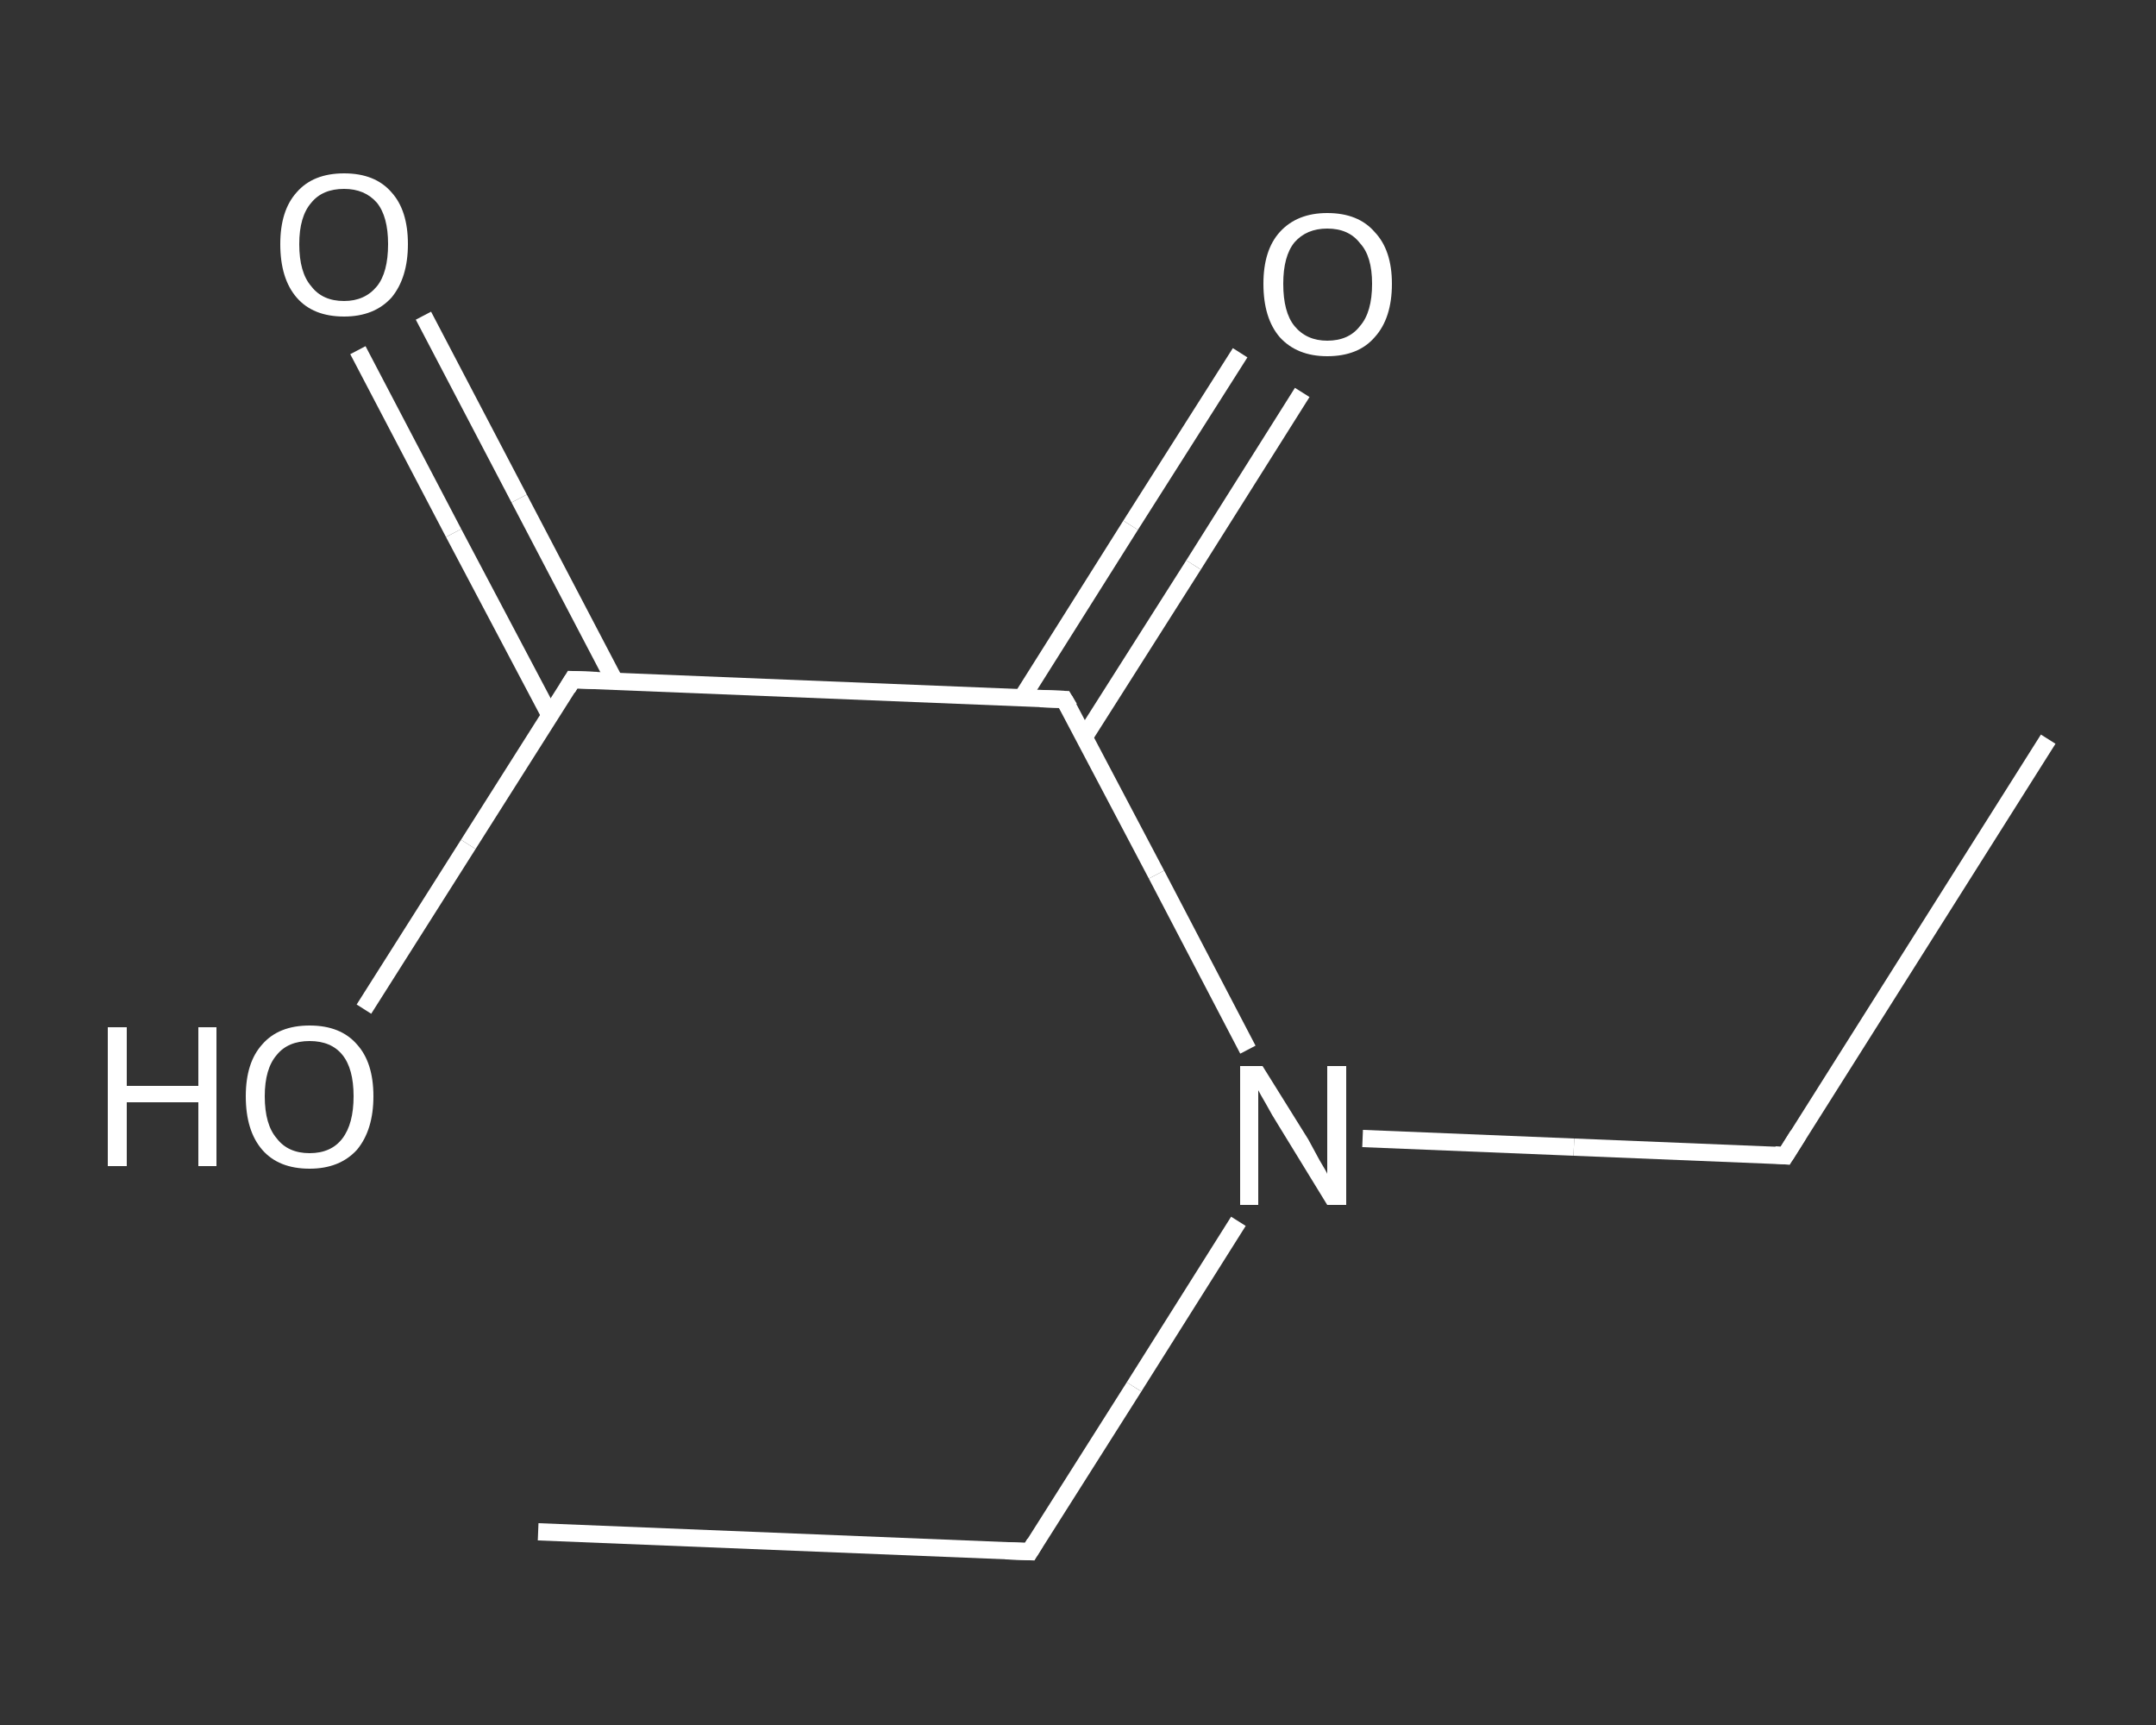 <?xml version='1.0' encoding='iso-8859-1'?>
<svg version='1.1' baseProfile='full'
              xmlns='http://www.w3.org/2000/svg'
                      xmlns:rdkit='http://www.rdkit.org/xml'
                      xmlns:xlink='http://www.w3.org/1999/xlink'
                  xml:space='preserve'
width='250px' height='200px' viewBox='0 0 250 200'>
<rect x="0" y="0" width="250" height="200" fill="#333333" stroke="none"/>
<!-- END OF HEADER -->
<rect style='opacity:1.0;fill:transparent;stroke:none' width='250.0' height='200.0' x='0.0' y='0.0'> </rect>
<path class='bond-0 atom-0 atom-1' d='M 237.5,85.7 L 207.0,134.0' style='fill:none;fill-rule:evenodd;stroke:#FFFFFF;stroke-width:2.0px;stroke-linecap:butt;stroke-linejoin:miter;stroke-opacity:1' />
<path class='bond-1 atom-1 atom-2' d='M 207.0,134.0 L 182.5,133.0' style='fill:none;fill-rule:evenodd;stroke:#FFFFFF;stroke-width:2.0px;stroke-linecap:butt;stroke-linejoin:miter;stroke-opacity:1' />
<path class='bond-1 atom-1 atom-2' d='M 182.5,133.0 L 158.0,132.0' style='fill:none;fill-rule:evenodd;stroke:#FFFFFF;stroke-width:2.0px;stroke-linecap:butt;stroke-linejoin:miter;stroke-opacity:1' />
<path class='bond-2 atom-2 atom-3' d='M 143.6,141.6 L 131.5,160.8' style='fill:none;fill-rule:evenodd;stroke:#FFFFFF;stroke-width:2.0px;stroke-linecap:butt;stroke-linejoin:miter;stroke-opacity:1' />
<path class='bond-2 atom-2 atom-3' d='M 131.5,160.8 L 119.4,179.9' style='fill:none;fill-rule:evenodd;stroke:#FFFFFF;stroke-width:2.0px;stroke-linecap:butt;stroke-linejoin:miter;stroke-opacity:1' />
<path class='bond-3 atom-3 atom-4' d='M 119.4,179.9 L 62.4,177.6' style='fill:none;fill-rule:evenodd;stroke:#FFFFFF;stroke-width:2.0px;stroke-linecap:butt;stroke-linejoin:miter;stroke-opacity:1' />
<path class='bond-4 atom-2 atom-5' d='M 144.7,121.7 L 134.1,101.4' style='fill:none;fill-rule:evenodd;stroke:#FFFFFF;stroke-width:2.0px;stroke-linecap:butt;stroke-linejoin:miter;stroke-opacity:1' />
<path class='bond-4 atom-2 atom-5' d='M 134.1,101.4 L 123.4,81.1' style='fill:none;fill-rule:evenodd;stroke:#FFFFFF;stroke-width:2.0px;stroke-linecap:butt;stroke-linejoin:miter;stroke-opacity:1' />
<path class='bond-5 atom-5 atom-6' d='M 125.7,85.5 L 138.4,65.5' style='fill:none;fill-rule:evenodd;stroke:#FFFFFF;stroke-width:2.0px;stroke-linecap:butt;stroke-linejoin:miter;stroke-opacity:1' />
<path class='bond-5 atom-5 atom-6' d='M 138.4,65.5 L 151.0,45.5' style='fill:none;fill-rule:evenodd;stroke:#FFFFFF;stroke-width:2.0px;stroke-linecap:butt;stroke-linejoin:miter;stroke-opacity:1' />
<path class='bond-5 atom-5 atom-6' d='M 118.5,80.9 L 131.1,60.9' style='fill:none;fill-rule:evenodd;stroke:#FFFFFF;stroke-width:2.0px;stroke-linecap:butt;stroke-linejoin:miter;stroke-opacity:1' />
<path class='bond-5 atom-5 atom-6' d='M 131.1,60.9 L 143.8,40.9' style='fill:none;fill-rule:evenodd;stroke:#FFFFFF;stroke-width:2.0px;stroke-linecap:butt;stroke-linejoin:miter;stroke-opacity:1' />
<path class='bond-6 atom-5 atom-7' d='M 123.4,81.1 L 66.4,78.8' style='fill:none;fill-rule:evenodd;stroke:#FFFFFF;stroke-width:2.0px;stroke-linecap:butt;stroke-linejoin:miter;stroke-opacity:1' />
<path class='bond-7 atom-7 atom-8' d='M 71.3,79.0 L 60.2,57.8' style='fill:none;fill-rule:evenodd;stroke:#FFFFFF;stroke-width:2.0px;stroke-linecap:butt;stroke-linejoin:miter;stroke-opacity:1' />
<path class='bond-7 atom-7 atom-8' d='M 60.2,57.8 L 49.1,36.6' style='fill:none;fill-rule:evenodd;stroke:#FFFFFF;stroke-width:2.0px;stroke-linecap:butt;stroke-linejoin:miter;stroke-opacity:1' />
<path class='bond-7 atom-7 atom-8' d='M 63.8,83.0 L 52.6,61.8' style='fill:none;fill-rule:evenodd;stroke:#FFFFFF;stroke-width:2.0px;stroke-linecap:butt;stroke-linejoin:miter;stroke-opacity:1' />
<path class='bond-7 atom-7 atom-8' d='M 52.6,61.8 L 41.5,40.6' style='fill:none;fill-rule:evenodd;stroke:#FFFFFF;stroke-width:2.0px;stroke-linecap:butt;stroke-linejoin:miter;stroke-opacity:1' />
<path class='bond-8 atom-7 atom-9' d='M 66.4,78.8 L 54.3,97.9' style='fill:none;fill-rule:evenodd;stroke:#FFFFFF;stroke-width:2.0px;stroke-linecap:butt;stroke-linejoin:miter;stroke-opacity:1' />
<path class='bond-8 atom-7 atom-9' d='M 54.3,97.9 L 42.2,117.0' style='fill:none;fill-rule:evenodd;stroke:#FFFFFF;stroke-width:2.0px;stroke-linecap:butt;stroke-linejoin:miter;stroke-opacity:1' />
<path d='M 208.5,131.6 L 207.0,134.0 L 205.8,133.9' style='fill:none;stroke:#FFFFFF;stroke-width:2.0px;stroke-linecap:butt;stroke-linejoin:miter;stroke-opacity:1;' />
<path d='M 120.0,178.9 L 119.4,179.9 L 116.6,179.8' style='fill:none;stroke:#FFFFFF;stroke-width:2.0px;stroke-linecap:butt;stroke-linejoin:miter;stroke-opacity:1;' />
<path d='M 124.0,82.1 L 123.4,81.1 L 120.6,81.0' style='fill:none;stroke:#FFFFFF;stroke-width:2.0px;stroke-linecap:butt;stroke-linejoin:miter;stroke-opacity:1;' />
<path d='M 69.2,78.9 L 66.4,78.8 L 65.8,79.8' style='fill:none;stroke:#FFFFFF;stroke-width:2.0px;stroke-linecap:butt;stroke-linejoin:miter;stroke-opacity:1;' />
<path class='atom-2' d='M 146.4 123.6
L 151.7 132.1
Q 152.2 133.0, 153.0 134.5
Q 153.9 136.0, 153.9 136.1
L 153.9 123.6
L 156.1 123.6
L 156.1 139.7
L 153.9 139.7
L 148.2 130.4
Q 147.5 129.3, 146.8 128.0
Q 146.1 126.8, 145.9 126.4
L 145.9 139.7
L 143.8 139.7
L 143.8 123.6
L 146.4 123.6
' fill='#FFFFFF'/>
<path class='atom-6' d='M 146.5 32.9
Q 146.5 29.0, 148.4 26.9
Q 150.4 24.7, 153.9 24.7
Q 157.5 24.7, 159.4 26.9
Q 161.4 29.0, 161.4 32.9
Q 161.4 36.9, 159.4 39.1
Q 157.5 41.3, 153.9 41.3
Q 150.4 41.3, 148.4 39.1
Q 146.5 36.9, 146.5 32.9
M 153.9 39.5
Q 156.4 39.5, 157.7 37.8
Q 159.1 36.2, 159.1 32.9
Q 159.1 29.7, 157.7 28.2
Q 156.4 26.5, 153.9 26.5
Q 151.5 26.5, 150.1 28.1
Q 148.8 29.7, 148.8 32.9
Q 148.8 36.2, 150.1 37.8
Q 151.5 39.5, 153.9 39.5
' fill='#FFFFFF'/>
<path class='atom-8' d='M 32.5 28.3
Q 32.5 24.4, 34.4 22.3
Q 36.3 20.1, 39.9 20.1
Q 43.5 20.1, 45.4 22.3
Q 47.3 24.4, 47.3 28.3
Q 47.3 32.2, 45.4 34.5
Q 43.4 36.7, 39.9 36.7
Q 36.3 36.7, 34.4 34.5
Q 32.5 32.3, 32.5 28.3
M 39.9 34.9
Q 42.3 34.9, 43.7 33.2
Q 45.0 31.6, 45.0 28.3
Q 45.0 25.1, 43.7 23.5
Q 42.3 21.9, 39.9 21.9
Q 37.4 21.9, 36.1 23.5
Q 34.7 25.1, 34.7 28.3
Q 34.7 31.6, 36.1 33.2
Q 37.4 34.9, 39.9 34.9
' fill='#FFFFFF'/>
<path class='atom-9' d='M 12.5 119.1
L 14.7 119.1
L 14.7 125.9
L 23.0 125.9
L 23.0 119.1
L 25.1 119.1
L 25.1 135.2
L 23.0 135.2
L 23.0 127.8
L 14.7 127.8
L 14.7 135.2
L 12.5 135.2
L 12.5 119.1
' fill='#FFFFFF'/>
<path class='atom-9' d='M 28.5 127.1
Q 28.5 123.2, 30.4 121.1
Q 32.3 118.9, 35.9 118.9
Q 39.5 118.9, 41.4 121.1
Q 43.3 123.2, 43.3 127.1
Q 43.3 131.0, 41.4 133.3
Q 39.4 135.5, 35.9 135.5
Q 32.3 135.5, 30.4 133.3
Q 28.5 131.1, 28.5 127.1
M 35.9 133.7
Q 38.4 133.7, 39.7 132.0
Q 41.0 130.3, 41.0 127.1
Q 41.0 123.9, 39.7 122.3
Q 38.4 120.7, 35.9 120.7
Q 33.4 120.7, 32.1 122.3
Q 30.7 123.9, 30.7 127.1
Q 30.7 130.4, 32.1 132.0
Q 33.4 133.7, 35.9 133.7
' fill='#FFFFFF'/>
</svg>
